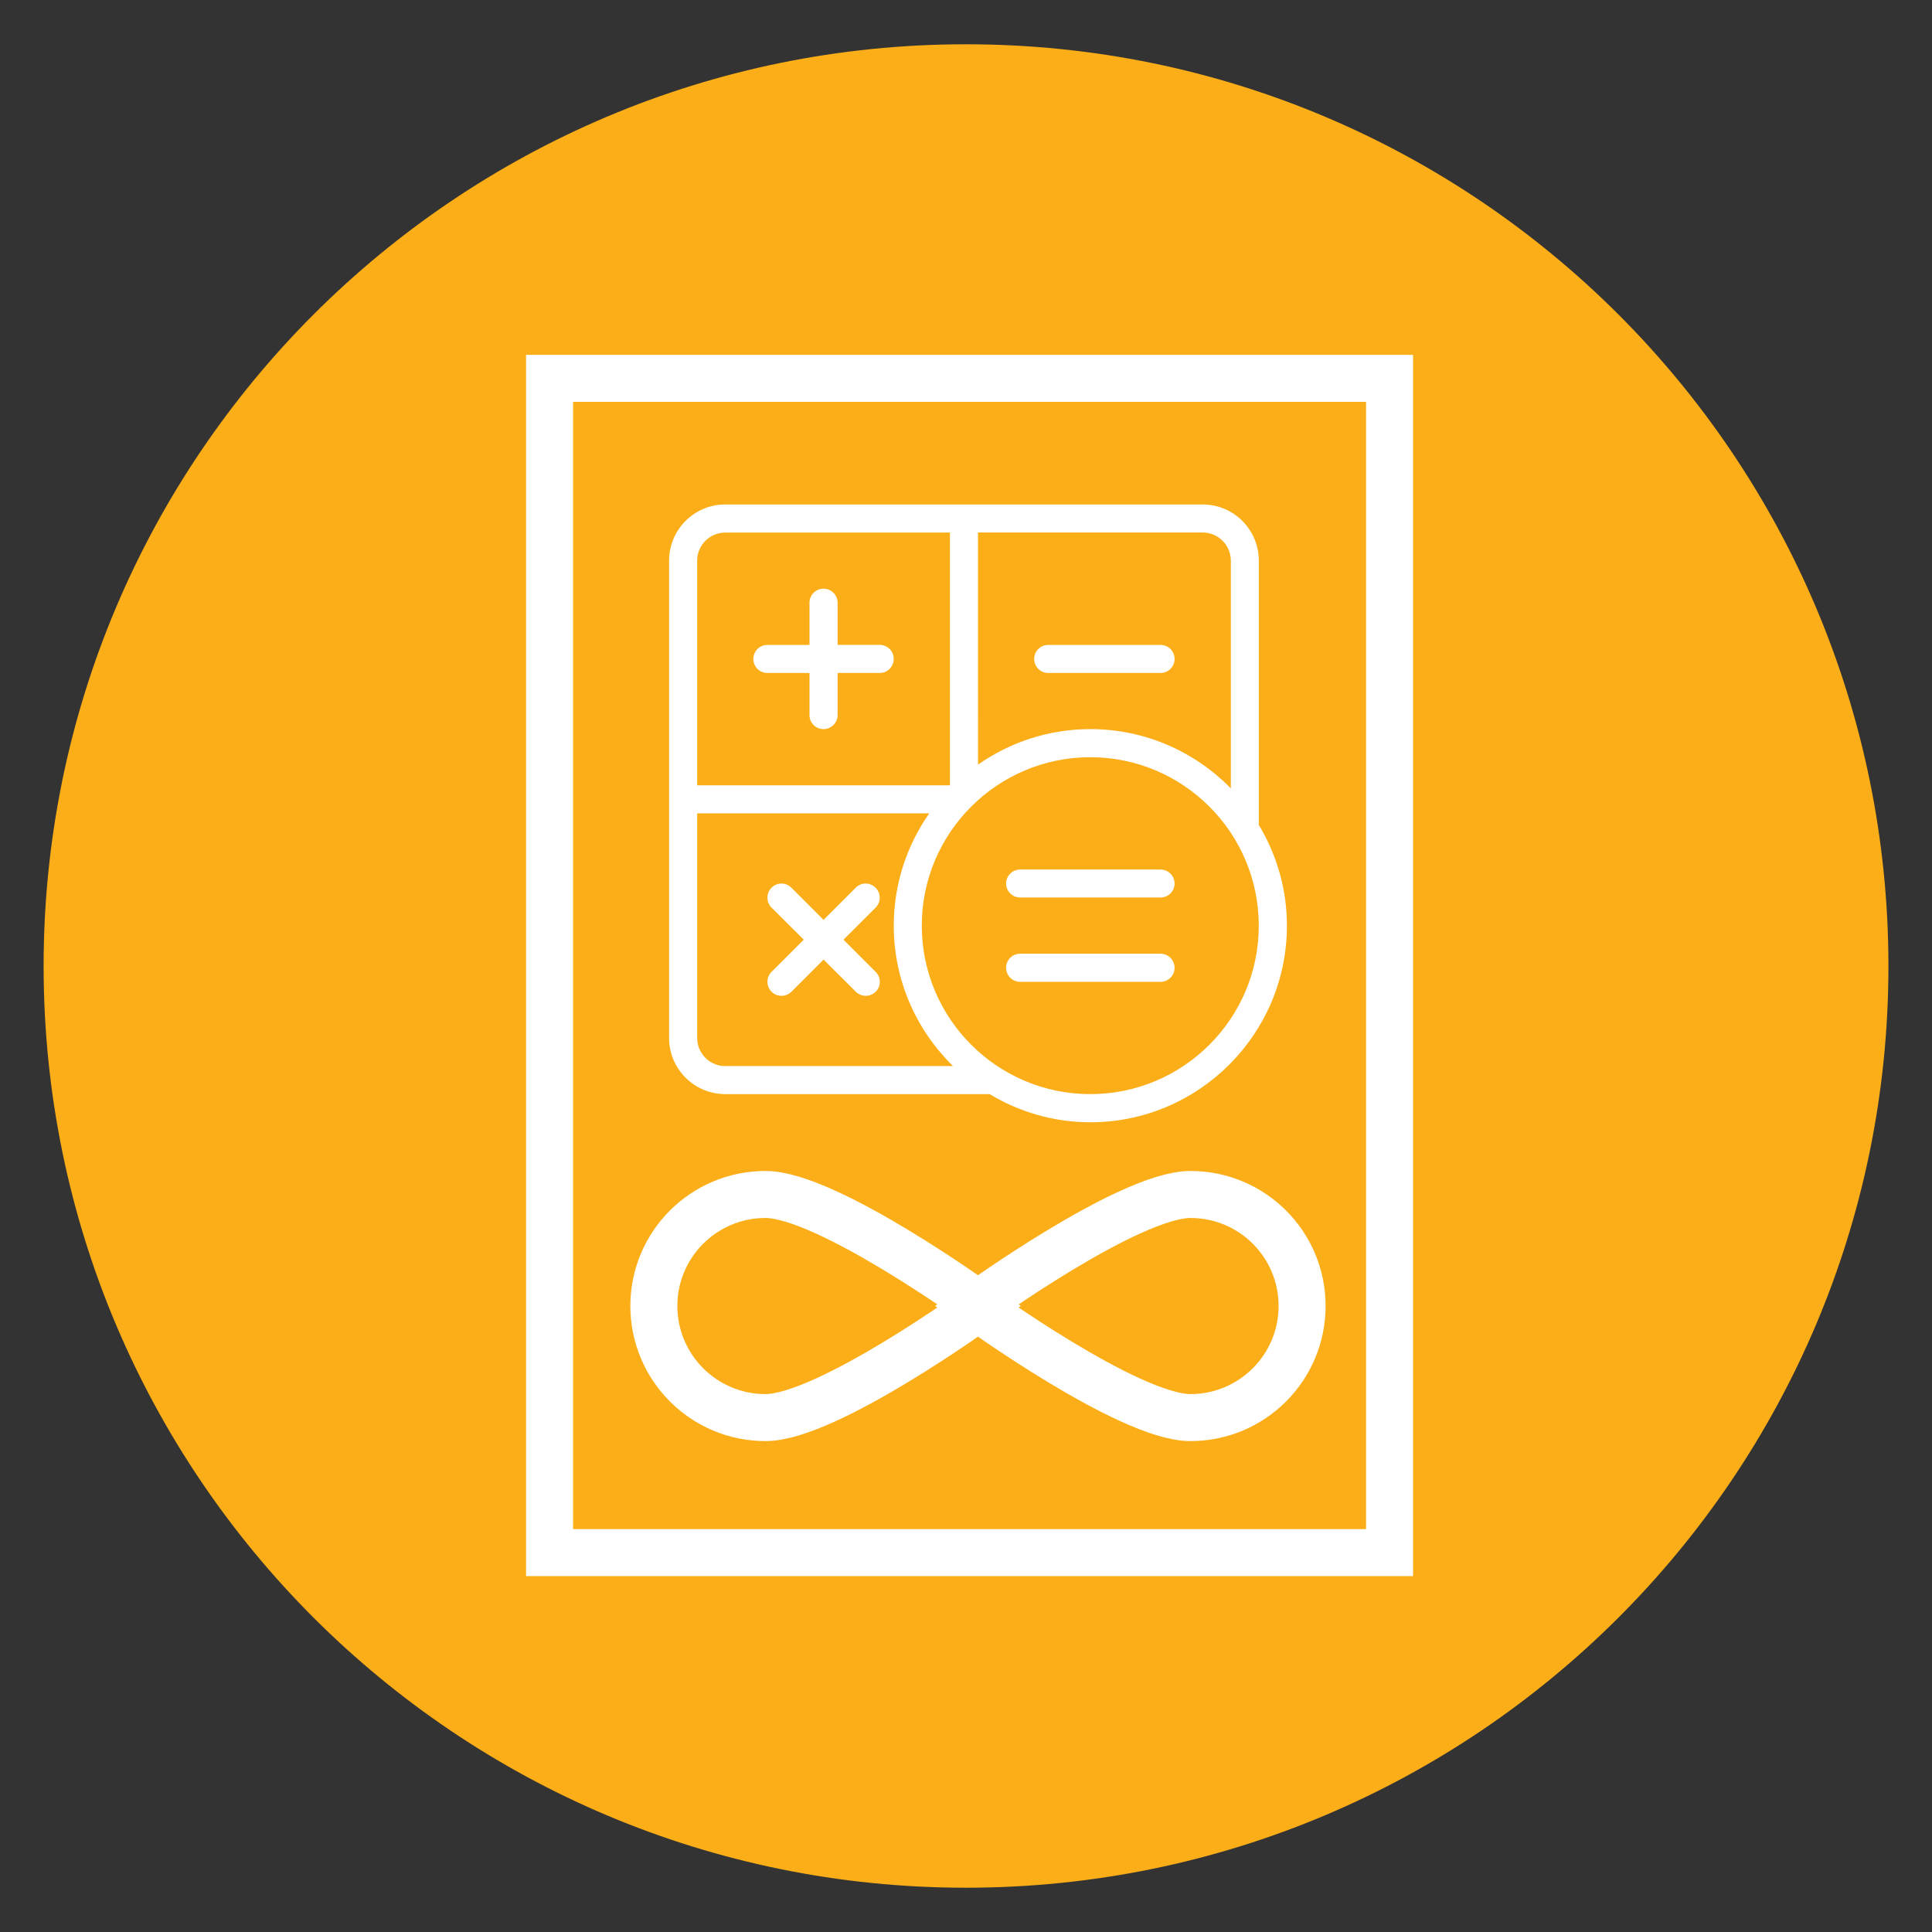 <?xml version="1.0" encoding="UTF-8"?> <!-- Generator: Adobe Illustrator 15.0.0, SVG Export Plug-In . SVG Version: 6.00 Build 0) --> <svg xmlns="http://www.w3.org/2000/svg" xmlns:xlink="http://www.w3.org/1999/xlink" id="Layer_1" x="0px" y="0px" width="46.605px" height="46.605px" viewBox="0 0 46.605 46.605" xml:space="preserve"><rect x="0" y="0" width="46.605" height="46.605" fill="#333333" stroke="none"/> <path fill="#FBAE17" d="M45.554,23.304c0,12.28-9.96,22.233-22.254,22.233c-12.29,0-22.248-9.953-22.248-22.233 c0-12.275,9.958-22.236,22.248-22.236C35.594,1.067,45.554,11.028,45.554,23.304z"></path> <polygon fill="none" stroke="#FFFFFF" stroke-width="1.134" stroke-miterlimit="10" points="33.52,35.003 33.52,37.453 13.257,37.453 13.257,9.127 33.52,9.127 33.52,27.699 "></polygon> <g> <path fill="none" stroke="#FFFFFF" stroke-width="1.134" stroke-miterlimit="10" d="M23.66,31.503c0,0-3.708,2.693-5.195,2.693 c-1.486,0-2.692-1.206-2.692-2.693c0-1.486,1.206-2.689,2.692-2.689C19.952,28.813,23.66,31.503,23.66,31.503z"></path> <path fill="none" stroke="#FFFFFF" stroke-width="1.134" stroke-miterlimit="10" d="M23.523,31.503c0,0,3.708-2.689,5.195-2.689 s2.692,1.203,2.692,2.689c0,1.487-1.205,2.693-2.692,2.693S23.523,31.503,23.523,31.503z"></path> </g> <g> <g> <g> <path fill="#FFFFFF" d="M30.366,19.9v-6.376c0-0.747-0.607-1.355-1.354-1.355H17.495c-0.747,0-1.355,0.607-1.355,1.355v11.515 c0,0.747,0.608,1.354,1.355,1.354h6.377c0.712,0.429,1.541,0.679,2.431,0.679c2.614,0,4.741-2.128,4.741-4.742 C31.044,21.441,30.794,20.612,30.366,19.9z M23.592,12.846h5.42c0.374,0,0.679,0.304,0.679,0.678v5.494 c-0.862-0.881-2.062-1.43-3.388-1.43c-1.008,0-1.94,0.318-2.71,0.856L23.592,12.846L23.592,12.846z M16.818,13.524 c0-0.374,0.304-0.677,0.677-0.677h5.42v6.097h-6.097V13.524z M17.495,25.717c-0.374,0-0.677-0.304-0.677-0.678V19.62h5.598 c-0.538,0.77-0.856,1.703-0.856,2.71c0,1.326,0.549,2.524,1.429,3.386H17.495z M26.302,26.393c-2.242,0-4.066-1.821-4.066-4.063 c0-2.242,1.824-4.064,4.066-4.064c2.24,0,4.063,1.823,4.063,4.064C30.366,24.571,28.543,26.393,26.302,26.393z"></path> <path fill="#FFFFFF" d="M21.221,15.556h-1.016V14.54c0-0.188-0.152-0.339-0.34-0.339c-0.187,0-0.338,0.152-0.338,0.339v1.017 H18.51c-0.187,0-0.337,0.151-0.337,0.338c0,0.187,0.15,0.339,0.337,0.339h1.017v1.015c0,0.188,0.151,0.339,0.338,0.339 c0.188,0,0.34-0.152,0.34-0.339v-1.015h1.016c0.188,0,0.338-0.152,0.338-0.339C21.56,15.708,21.408,15.556,21.221,15.556z"></path> <path fill="#FFFFFF" d="M28.334,15.895c0-0.188-0.151-0.338-0.338-0.338h-2.71c-0.187,0-0.339,0.151-0.339,0.338 s0.152,0.339,0.339,0.339h2.71C28.182,16.234,28.334,16.082,28.334,15.895z"></path> <path fill="#FFFFFF" d="M21.121,21.414c-0.133-0.134-0.347-0.134-0.479,0l-0.776,0.776l-0.776-0.776 c-0.133-0.134-0.347-0.134-0.479,0c-0.132,0.131-0.132,0.345,0,0.479l0.778,0.775l-0.778,0.777c-0.132,0.132-0.132,0.347,0,0.478 c0.066,0.066,0.153,0.099,0.241,0.099c0.086,0,0.173-0.033,0.24-0.099l0.775-0.775l0.777,0.775 c0.067,0.066,0.153,0.099,0.241,0.099c0.085,0,0.173-0.033,0.239-0.099c0.133-0.131,0.133-0.346,0-0.478l-0.777-0.777 l0.777-0.775C21.254,21.76,21.254,21.546,21.121,21.414z"></path> <path fill="#FFFFFF" d="M27.995,20.975h-3.387c-0.187,0-0.338,0.152-0.338,0.337c0,0.188,0.151,0.338,0.338,0.338h3.387 c0.188,0,0.339-0.15,0.339-0.338C28.334,21.128,28.182,20.975,27.995,20.975z"></path> <path fill="#FFFFFF" d="M27.995,23.006h-3.387c-0.187,0-0.338,0.152-0.338,0.34c0,0.187,0.151,0.338,0.338,0.338h3.387 c0.188,0,0.339-0.151,0.339-0.338S28.182,23.006,27.995,23.006z"></path> </g> </g> </g> </svg> 